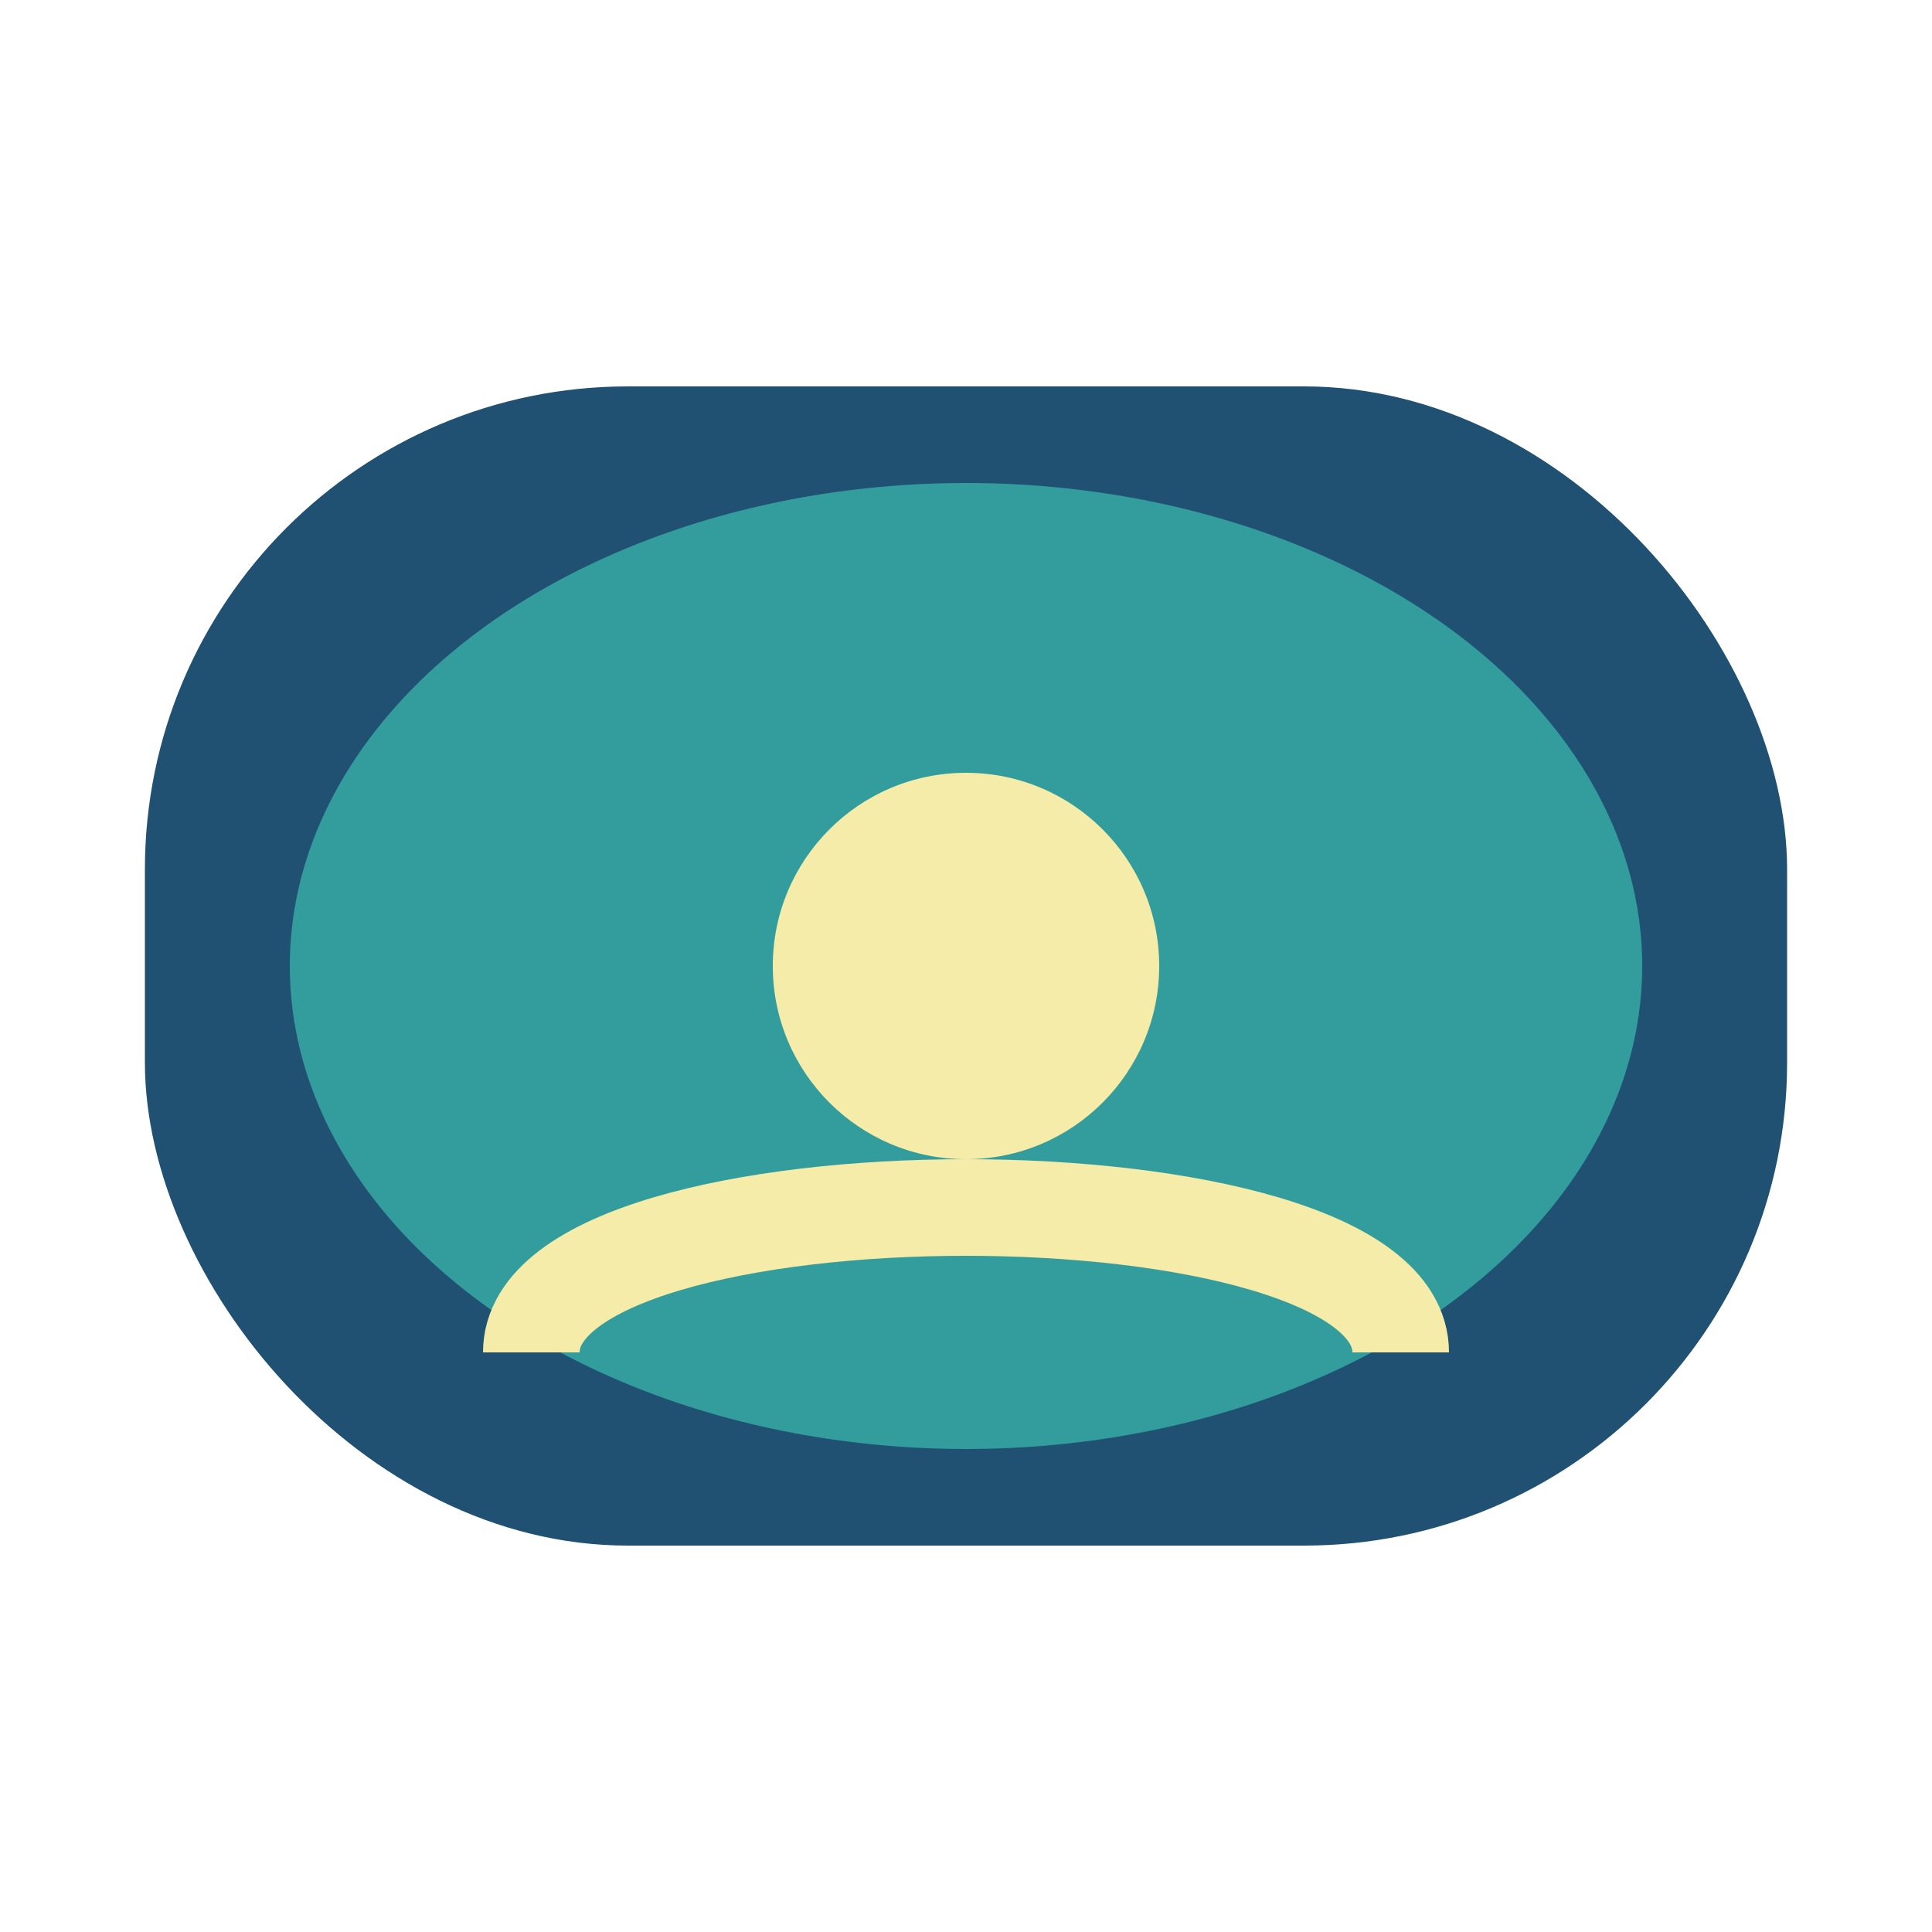 <?xml version="1.0" encoding="UTF-8"?>
<svg xmlns="http://www.w3.org/2000/svg" width="40" height="40" viewBox="0 0 40 40"><rect x="3" y="8" width="34" height="24" rx="10" fill="#205072"/><ellipse cx="20" cy="20" rx="14" ry="10" fill="#329D9C"/><path d="M11 28c0-4 18-4 18 0" stroke="#F6ECA9" stroke-width="2" fill="none"/><circle cx="20" cy="20" r="4" fill="#F6ECA9"/></svg>